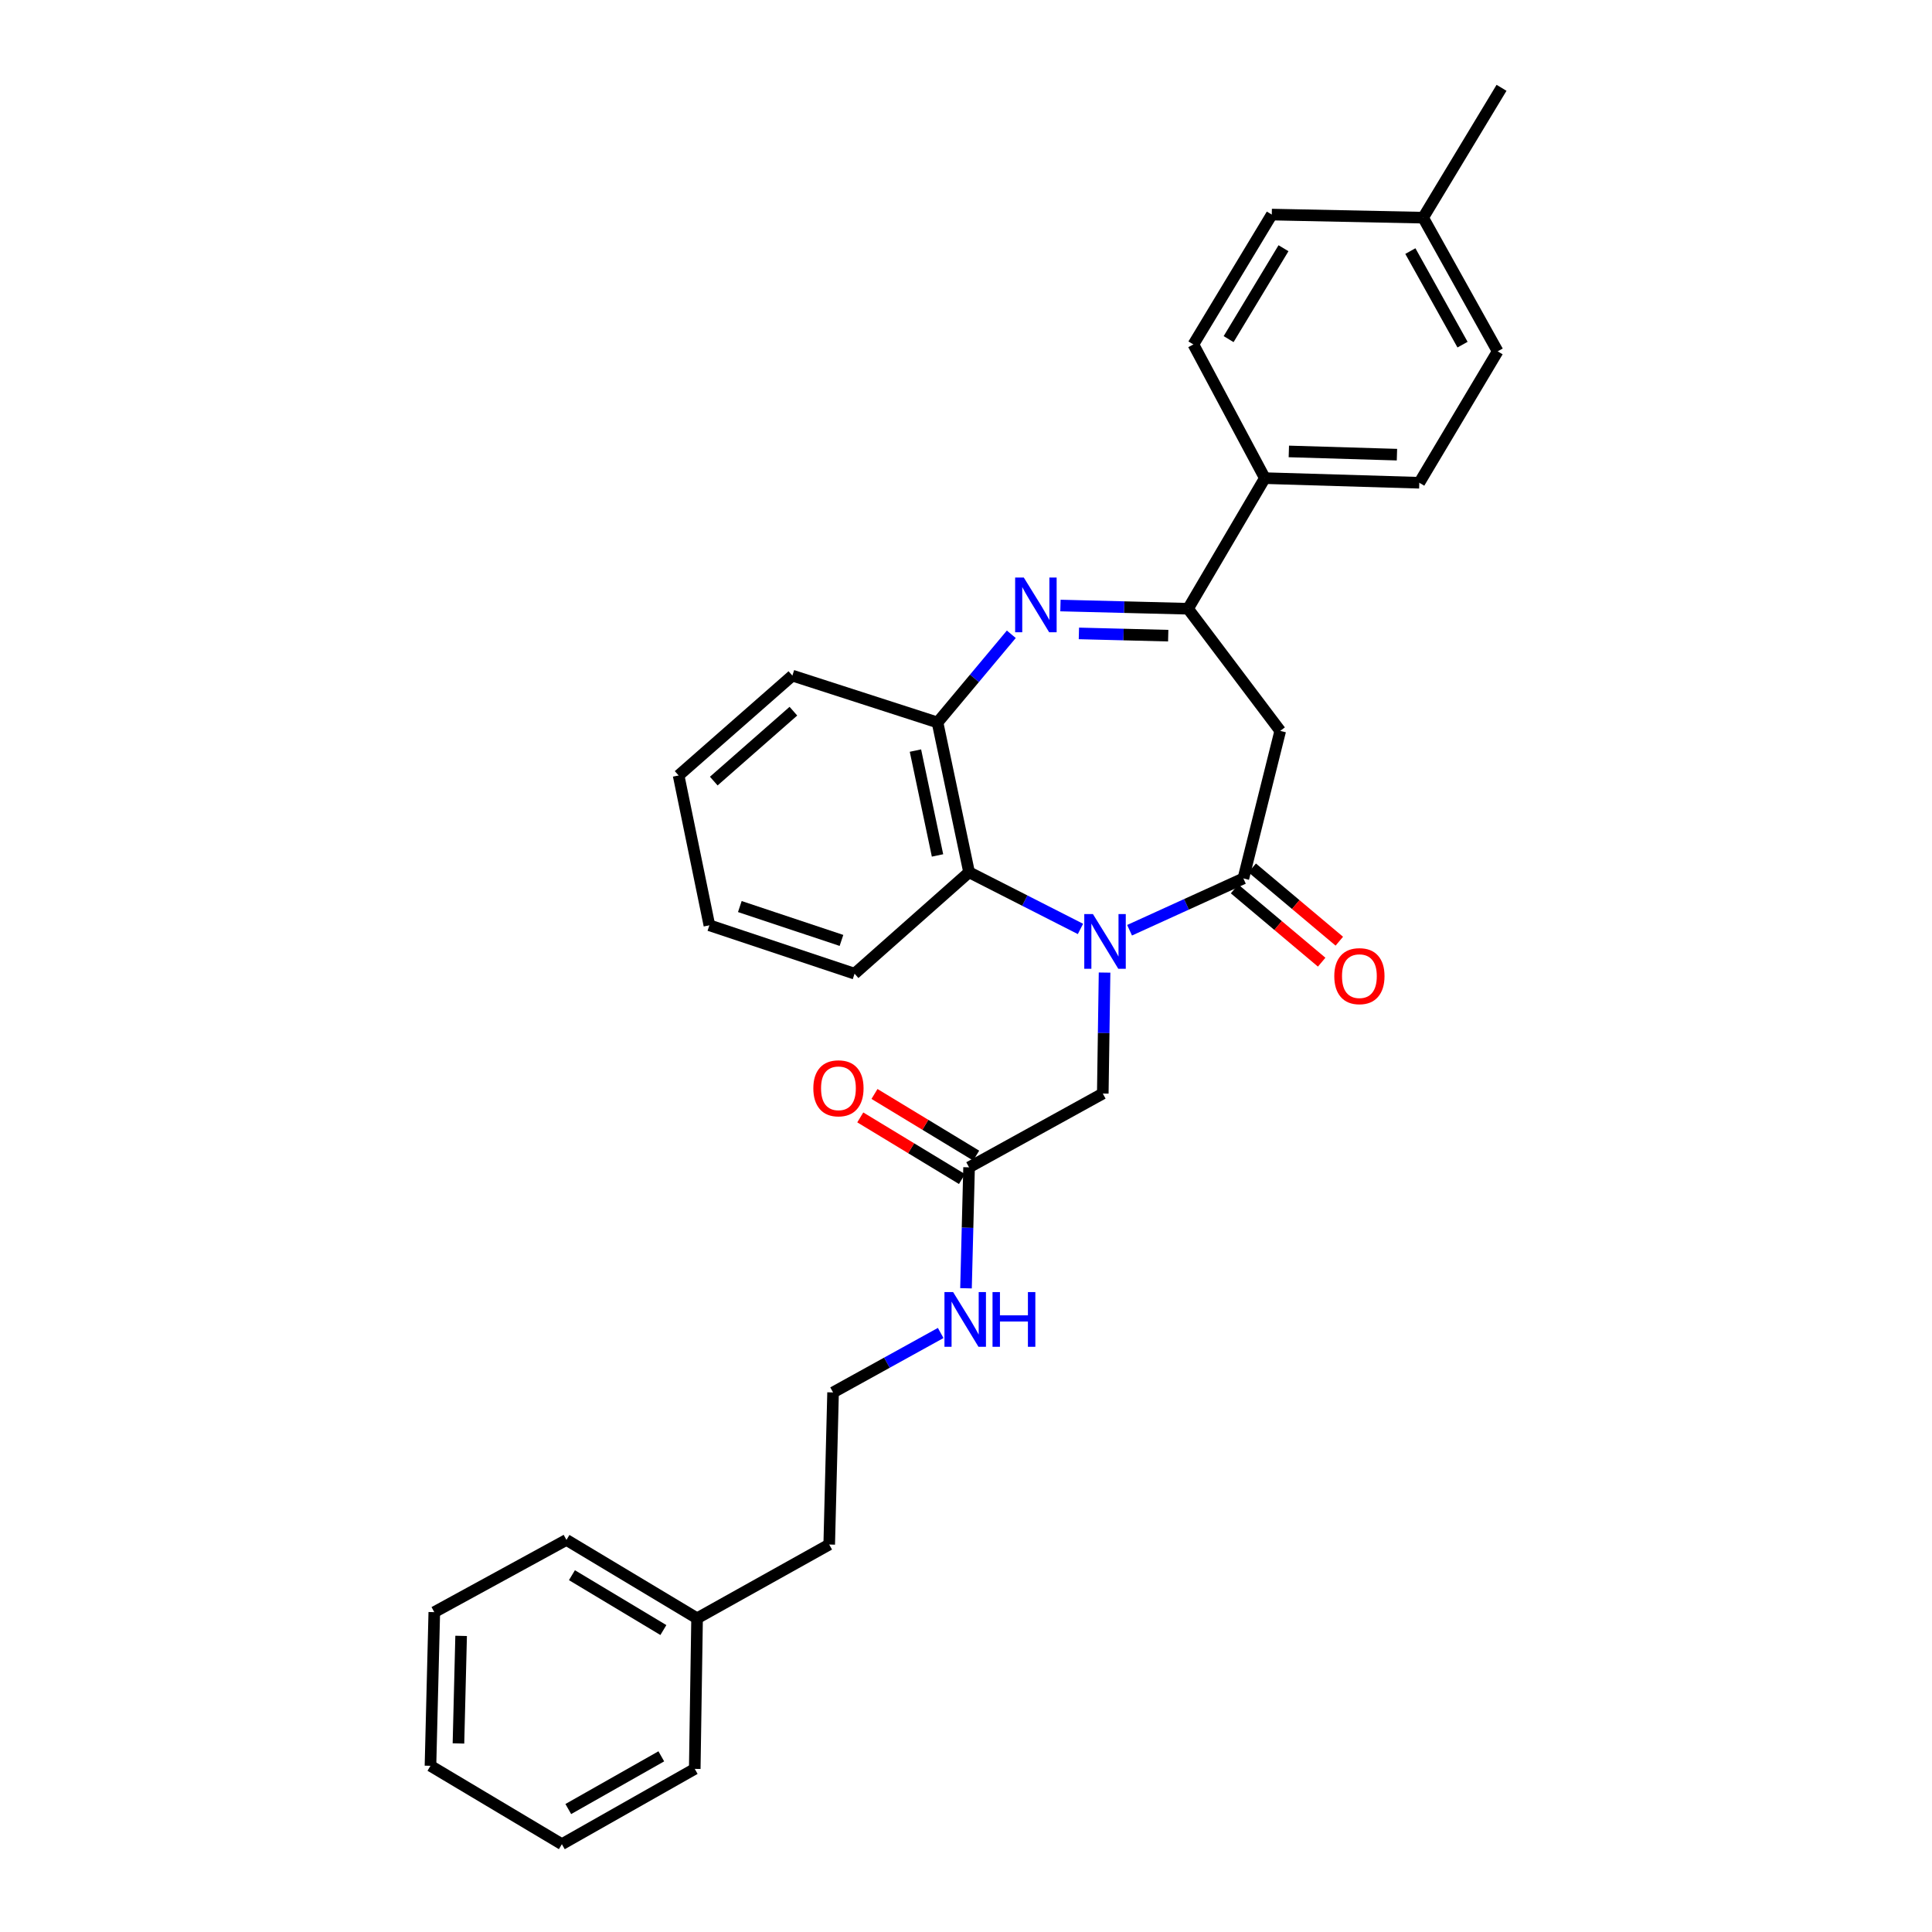 <?xml version='1.0' encoding='iso-8859-1'?>
<svg version='1.1' baseProfile='full'
              xmlns='http://www.w3.org/2000/svg'
                      xmlns:rdkit='http://www.rdkit.org/xml'
                      xmlns:xlink='http://www.w3.org/1999/xlink'
                  xml:space='preserve'
width='1000px' height='1000px' viewBox='0 0 1000 1000'>
<!-- END OF HEADER -->
<rect style='opacity:1.0;fill:#FFFFFF;stroke:none' width='1000' height='1000' x='0' y='0'> </rect>
<path class='bond-0' d='M 584.665,481.491 L 614.117,468.081' style='fill:none;fill-rule:evenodd;stroke:#0000FF;stroke-width:6px;stroke-linecap:butt;stroke-linejoin:miter;stroke-opacity:1' />
<path class='bond-0' d='M 614.117,468.081 L 643.569,454.672' style='fill:none;fill-rule:evenodd;stroke:#000000;stroke-width:6px;stroke-linecap:butt;stroke-linejoin:miter;stroke-opacity:1' />
<path class='bond-4' d='M 559.244,480.809 L 530.418,466.144' style='fill:none;fill-rule:evenodd;stroke:#0000FF;stroke-width:6px;stroke-linecap:butt;stroke-linejoin:miter;stroke-opacity:1' />
<path class='bond-4' d='M 530.418,466.144 L 501.592,451.479' style='fill:none;fill-rule:evenodd;stroke:#000000;stroke-width:6px;stroke-linecap:butt;stroke-linejoin:miter;stroke-opacity:1' />
<path class='bond-6' d='M 571.721,503.405 L 571.26,534.714' style='fill:none;fill-rule:evenodd;stroke:#0000FF;stroke-width:6px;stroke-linecap:butt;stroke-linejoin:miter;stroke-opacity:1' />
<path class='bond-6' d='M 571.26,534.714 L 570.799,566.022' style='fill:none;fill-rule:evenodd;stroke:#000000;stroke-width:6px;stroke-linecap:butt;stroke-linejoin:miter;stroke-opacity:1' />
<path class='bond-3' d='M 643.569,454.672 L 662.646,378.307' style='fill:none;fill-rule:evenodd;stroke:#000000;stroke-width:6px;stroke-linecap:butt;stroke-linejoin:miter;stroke-opacity:1' />
<path class='bond-9' d='M 639.003,460.102 L 661.549,479.061' style='fill:none;fill-rule:evenodd;stroke:#000000;stroke-width:6px;stroke-linecap:butt;stroke-linejoin:miter;stroke-opacity:1' />
<path class='bond-9' d='M 661.549,479.061 L 684.095,498.02' style='fill:none;fill-rule:evenodd;stroke:#FF0000;stroke-width:6px;stroke-linecap:butt;stroke-linejoin:miter;stroke-opacity:1' />
<path class='bond-9' d='M 648.135,449.241 L 670.681,468.201' style='fill:none;fill-rule:evenodd;stroke:#000000;stroke-width:6px;stroke-linecap:butt;stroke-linejoin:miter;stroke-opacity:1' />
<path class='bond-9' d='M 670.681,468.201 L 693.228,487.16' style='fill:none;fill-rule:evenodd;stroke:#FF0000;stroke-width:6px;stroke-linecap:butt;stroke-linejoin:miter;stroke-opacity:1' />
<path class='bond-1' d='M 523.453,328.305 L 504.359,351.126' style='fill:none;fill-rule:evenodd;stroke:#0000FF;stroke-width:6px;stroke-linecap:butt;stroke-linejoin:miter;stroke-opacity:1' />
<path class='bond-1' d='M 504.359,351.126 L 485.266,373.948' style='fill:none;fill-rule:evenodd;stroke:#000000;stroke-width:6px;stroke-linecap:butt;stroke-linejoin:miter;stroke-opacity:1' />
<path class='bond-30' d='M 548.885,313.418 L 581.907,314.251' style='fill:none;fill-rule:evenodd;stroke:#0000FF;stroke-width:6px;stroke-linecap:butt;stroke-linejoin:miter;stroke-opacity:1' />
<path class='bond-30' d='M 581.907,314.251 L 614.929,315.084' style='fill:none;fill-rule:evenodd;stroke:#000000;stroke-width:6px;stroke-linecap:butt;stroke-linejoin:miter;stroke-opacity:1' />
<path class='bond-30' d='M 558.434,327.853 L 581.55,328.436' style='fill:none;fill-rule:evenodd;stroke:#0000FF;stroke-width:6px;stroke-linecap:butt;stroke-linejoin:miter;stroke-opacity:1' />
<path class='bond-30' d='M 581.55,328.436 L 604.665,329.019' style='fill:none;fill-rule:evenodd;stroke:#000000;stroke-width:6px;stroke-linecap:butt;stroke-linejoin:miter;stroke-opacity:1' />
<path class='bond-2' d='M 614.929,315.084 L 662.646,378.307' style='fill:none;fill-rule:evenodd;stroke:#000000;stroke-width:6px;stroke-linecap:butt;stroke-linejoin:miter;stroke-opacity:1' />
<path class='bond-8' d='M 614.929,315.084 L 654.684,247.485' style='fill:none;fill-rule:evenodd;stroke:#000000;stroke-width:6px;stroke-linecap:butt;stroke-linejoin:miter;stroke-opacity:1' />
<path class='bond-5' d='M 501.592,451.479 L 485.266,373.948' style='fill:none;fill-rule:evenodd;stroke:#000000;stroke-width:6px;stroke-linecap:butt;stroke-linejoin:miter;stroke-opacity:1' />
<path class='bond-5' d='M 485.258,442.773 L 473.83,388.501' style='fill:none;fill-rule:evenodd;stroke:#000000;stroke-width:6px;stroke-linecap:butt;stroke-linejoin:miter;stroke-opacity:1' />
<path class='bond-18' d='M 501.592,451.479 L 442.326,503.981' style='fill:none;fill-rule:evenodd;stroke:#000000;stroke-width:6px;stroke-linecap:butt;stroke-linejoin:miter;stroke-opacity:1' />
<path class='bond-19' d='M 485.266,373.948 L 410.131,349.691' style='fill:none;fill-rule:evenodd;stroke:#000000;stroke-width:6px;stroke-linecap:butt;stroke-linejoin:miter;stroke-opacity:1' />
<path class='bond-7' d='M 570.799,566.022 L 501.592,604.208' style='fill:none;fill-rule:evenodd;stroke:#000000;stroke-width:6px;stroke-linecap:butt;stroke-linejoin:miter;stroke-opacity:1' />
<path class='bond-10' d='M 505.27,598.141 L 478.951,582.187' style='fill:none;fill-rule:evenodd;stroke:#000000;stroke-width:6px;stroke-linecap:butt;stroke-linejoin:miter;stroke-opacity:1' />
<path class='bond-10' d='M 478.951,582.187 L 452.633,566.234' style='fill:none;fill-rule:evenodd;stroke:#FF0000;stroke-width:6px;stroke-linecap:butt;stroke-linejoin:miter;stroke-opacity:1' />
<path class='bond-10' d='M 497.915,610.275 L 471.596,594.322' style='fill:none;fill-rule:evenodd;stroke:#000000;stroke-width:6px;stroke-linecap:butt;stroke-linejoin:miter;stroke-opacity:1' />
<path class='bond-10' d='M 471.596,594.322 L 445.277,578.369' style='fill:none;fill-rule:evenodd;stroke:#FF0000;stroke-width:6px;stroke-linecap:butt;stroke-linejoin:miter;stroke-opacity:1' />
<path class='bond-13' d='M 501.592,604.208 L 500.796,635.508' style='fill:none;fill-rule:evenodd;stroke:#000000;stroke-width:6px;stroke-linecap:butt;stroke-linejoin:miter;stroke-opacity:1' />
<path class='bond-13' d='M 500.796,635.508 L 500,666.809' style='fill:none;fill-rule:evenodd;stroke:#0000FF;stroke-width:6px;stroke-linecap:butt;stroke-linejoin:miter;stroke-opacity:1' />
<path class='bond-11' d='M 654.684,247.485 L 734.628,249.874' style='fill:none;fill-rule:evenodd;stroke:#000000;stroke-width:6px;stroke-linecap:butt;stroke-linejoin:miter;stroke-opacity:1' />
<path class='bond-11' d='M 667.1,233.66 L 723.06,235.332' style='fill:none;fill-rule:evenodd;stroke:#000000;stroke-width:6px;stroke-linecap:butt;stroke-linejoin:miter;stroke-opacity:1' />
<path class='bond-12' d='M 654.684,247.485 L 617.696,178.279' style='fill:none;fill-rule:evenodd;stroke:#000000;stroke-width:6px;stroke-linecap:butt;stroke-linejoin:miter;stroke-opacity:1' />
<path class='bond-14' d='M 734.628,249.874 L 775.187,181.858' style='fill:none;fill-rule:evenodd;stroke:#000000;stroke-width:6px;stroke-linecap:butt;stroke-linejoin:miter;stroke-opacity:1' />
<path class='bond-15' d='M 617.696,178.279 L 658.271,111.066' style='fill:none;fill-rule:evenodd;stroke:#000000;stroke-width:6px;stroke-linecap:butt;stroke-linejoin:miter;stroke-opacity:1' />
<path class='bond-15' d='M 635.93,175.53 L 664.333,128.482' style='fill:none;fill-rule:evenodd;stroke:#000000;stroke-width:6px;stroke-linecap:butt;stroke-linejoin:miter;stroke-opacity:1' />
<path class='bond-17' d='M 486.897,689.95 L 459.046,705.336' style='fill:none;fill-rule:evenodd;stroke:#0000FF;stroke-width:6px;stroke-linecap:butt;stroke-linejoin:miter;stroke-opacity:1' />
<path class='bond-17' d='M 459.046,705.336 L 431.195,720.722' style='fill:none;fill-rule:evenodd;stroke:#000000;stroke-width:6px;stroke-linecap:butt;stroke-linejoin:miter;stroke-opacity:1' />
<path class='bond-32' d='M 775.187,181.858 L 736.606,112.667' style='fill:none;fill-rule:evenodd;stroke:#000000;stroke-width:6px;stroke-linecap:butt;stroke-linejoin:miter;stroke-opacity:1' />
<path class='bond-32' d='M 757.006,178.389 L 730,129.956' style='fill:none;fill-rule:evenodd;stroke:#000000;stroke-width:6px;stroke-linecap:butt;stroke-linejoin:miter;stroke-opacity:1' />
<path class='bond-16' d='M 658.271,111.066 L 736.606,112.667' style='fill:none;fill-rule:evenodd;stroke:#000000;stroke-width:6px;stroke-linecap:butt;stroke-linejoin:miter;stroke-opacity:1' />
<path class='bond-22' d='M 736.606,112.667 L 777.189,45.455' style='fill:none;fill-rule:evenodd;stroke:#000000;stroke-width:6px;stroke-linecap:butt;stroke-linejoin:miter;stroke-opacity:1' />
<path class='bond-21' d='M 431.195,720.722 L 429.201,799.443' style='fill:none;fill-rule:evenodd;stroke:#000000;stroke-width:6px;stroke-linecap:butt;stroke-linejoin:miter;stroke-opacity:1' />
<path class='bond-25' d='M 442.326,503.981 L 367.176,478.936' style='fill:none;fill-rule:evenodd;stroke:#000000;stroke-width:6px;stroke-linecap:butt;stroke-linejoin:miter;stroke-opacity:1' />
<path class='bond-25' d='M 435.54,486.762 L 382.935,469.231' style='fill:none;fill-rule:evenodd;stroke:#000000;stroke-width:6px;stroke-linecap:butt;stroke-linejoin:miter;stroke-opacity:1' />
<path class='bond-31' d='M 410.131,349.691 L 351.252,401.381' style='fill:none;fill-rule:evenodd;stroke:#000000;stroke-width:6px;stroke-linecap:butt;stroke-linejoin:miter;stroke-opacity:1' />
<path class='bond-31' d='M 410.661,368.108 L 369.445,404.291' style='fill:none;fill-rule:evenodd;stroke:#000000;stroke-width:6px;stroke-linecap:butt;stroke-linejoin:miter;stroke-opacity:1' />
<path class='bond-20' d='M 360.806,837.63 L 429.201,799.443' style='fill:none;fill-rule:evenodd;stroke:#000000;stroke-width:6px;stroke-linecap:butt;stroke-linejoin:miter;stroke-opacity:1' />
<path class='bond-23' d='M 360.806,837.63 L 293.192,797.063' style='fill:none;fill-rule:evenodd;stroke:#000000;stroke-width:6px;stroke-linecap:butt;stroke-linejoin:miter;stroke-opacity:1' />
<path class='bond-23' d='M 343.364,843.712 L 296.034,815.316' style='fill:none;fill-rule:evenodd;stroke:#000000;stroke-width:6px;stroke-linecap:butt;stroke-linejoin:miter;stroke-opacity:1' />
<path class='bond-24' d='M 360.806,837.63 L 359.6,915.571' style='fill:none;fill-rule:evenodd;stroke:#000000;stroke-width:6px;stroke-linecap:butt;stroke-linejoin:miter;stroke-opacity:1' />
<path class='bond-28' d='M 293.192,797.063 L 224.79,834.445' style='fill:none;fill-rule:evenodd;stroke:#000000;stroke-width:6px;stroke-linecap:butt;stroke-linejoin:miter;stroke-opacity:1' />
<path class='bond-27' d='M 359.6,915.571 L 290.827,954.545' style='fill:none;fill-rule:evenodd;stroke:#000000;stroke-width:6px;stroke-linecap:butt;stroke-linejoin:miter;stroke-opacity:1' />
<path class='bond-27' d='M 342.288,909.072 L 294.147,936.354' style='fill:none;fill-rule:evenodd;stroke:#000000;stroke-width:6px;stroke-linecap:butt;stroke-linejoin:miter;stroke-opacity:1' />
<path class='bond-26' d='M 367.176,478.936 L 351.252,401.381' style='fill:none;fill-rule:evenodd;stroke:#000000;stroke-width:6px;stroke-linecap:butt;stroke-linejoin:miter;stroke-opacity:1' />
<path class='bond-29' d='M 290.827,954.545 L 222.811,913.978' style='fill:none;fill-rule:evenodd;stroke:#000000;stroke-width:6px;stroke-linecap:butt;stroke-linejoin:miter;stroke-opacity:1' />
<path class='bond-33' d='M 224.79,834.445 L 222.811,913.978' style='fill:none;fill-rule:evenodd;stroke:#000000;stroke-width:6px;stroke-linecap:butt;stroke-linejoin:miter;stroke-opacity:1' />
<path class='bond-33' d='M 238.678,846.728 L 237.293,902.401' style='fill:none;fill-rule:evenodd;stroke:#000000;stroke-width:6px;stroke-linecap:butt;stroke-linejoin:miter;stroke-opacity:1' />
<path  class='atom-0' d='M 565.698 473.117
L 574.978 488.117
Q 575.898 489.597, 577.378 492.277
Q 578.858 494.957, 578.938 495.117
L 578.938 473.117
L 582.698 473.117
L 582.698 501.437
L 578.818 501.437
L 568.858 485.037
Q 567.698 483.117, 566.458 480.917
Q 565.258 478.717, 564.898 478.037
L 564.898 501.437
L 561.218 501.437
L 561.218 473.117
L 565.698 473.117
' fill='#0000FF'/>
<path  class='atom-2' d='M 529.916 298.937
L 539.196 313.937
Q 540.116 315.417, 541.596 318.097
Q 543.076 320.777, 543.156 320.937
L 543.156 298.937
L 546.916 298.937
L 546.916 327.257
L 543.036 327.257
L 533.076 310.857
Q 531.916 308.937, 530.676 306.737
Q 529.476 304.537, 529.116 303.857
L 529.116 327.257
L 525.436 327.257
L 525.436 298.937
L 529.916 298.937
' fill='#0000FF'/>
<path  class='atom-10' d='M 690.623 505.251
Q 690.623 498.451, 693.983 494.651
Q 697.343 490.851, 703.623 490.851
Q 709.903 490.851, 713.263 494.651
Q 716.623 498.451, 716.623 505.251
Q 716.623 512.131, 713.223 516.051
Q 709.823 519.931, 703.623 519.931
Q 697.383 519.931, 693.983 516.051
Q 690.623 512.171, 690.623 505.251
M 703.623 516.731
Q 707.943 516.731, 710.263 513.851
Q 712.623 510.931, 712.623 505.251
Q 712.623 499.691, 710.263 496.891
Q 707.943 494.051, 703.623 494.051
Q 699.303 494.051, 696.943 496.851
Q 694.623 499.651, 694.623 505.251
Q 694.623 510.971, 696.943 513.851
Q 699.303 516.731, 703.623 516.731
' fill='#FF0000'/>
<path  class='atom-11' d='M 420.978 563.303
Q 420.978 556.503, 424.338 552.703
Q 427.698 548.903, 433.978 548.903
Q 440.258 548.903, 443.618 552.703
Q 446.978 556.503, 446.978 563.303
Q 446.978 570.183, 443.578 574.103
Q 440.178 577.983, 433.978 577.983
Q 427.738 577.983, 424.338 574.103
Q 420.978 570.223, 420.978 563.303
M 433.978 574.783
Q 438.298 574.783, 440.618 571.903
Q 442.978 568.983, 442.978 563.303
Q 442.978 557.743, 440.618 554.943
Q 438.298 552.103, 433.978 552.103
Q 429.658 552.103, 427.298 554.903
Q 424.978 557.703, 424.978 563.303
Q 424.978 569.023, 427.298 571.903
Q 429.658 574.783, 433.978 574.783
' fill='#FF0000'/>
<path  class='atom-14' d='M 493.33 668.778
L 502.61 683.778
Q 503.53 685.258, 505.01 687.938
Q 506.49 690.618, 506.57 690.778
L 506.57 668.778
L 510.33 668.778
L 510.33 697.098
L 506.45 697.098
L 496.49 680.698
Q 495.33 678.778, 494.09 676.578
Q 492.89 674.378, 492.53 673.698
L 492.53 697.098
L 488.85 697.098
L 488.85 668.778
L 493.33 668.778
' fill='#0000FF'/>
<path  class='atom-14' d='M 513.73 668.778
L 517.57 668.778
L 517.57 680.818
L 532.05 680.818
L 532.05 668.778
L 535.89 668.778
L 535.89 697.098
L 532.05 697.098
L 532.05 684.018
L 517.57 684.018
L 517.57 697.098
L 513.73 697.098
L 513.73 668.778
' fill='#0000FF'/>
</svg>
